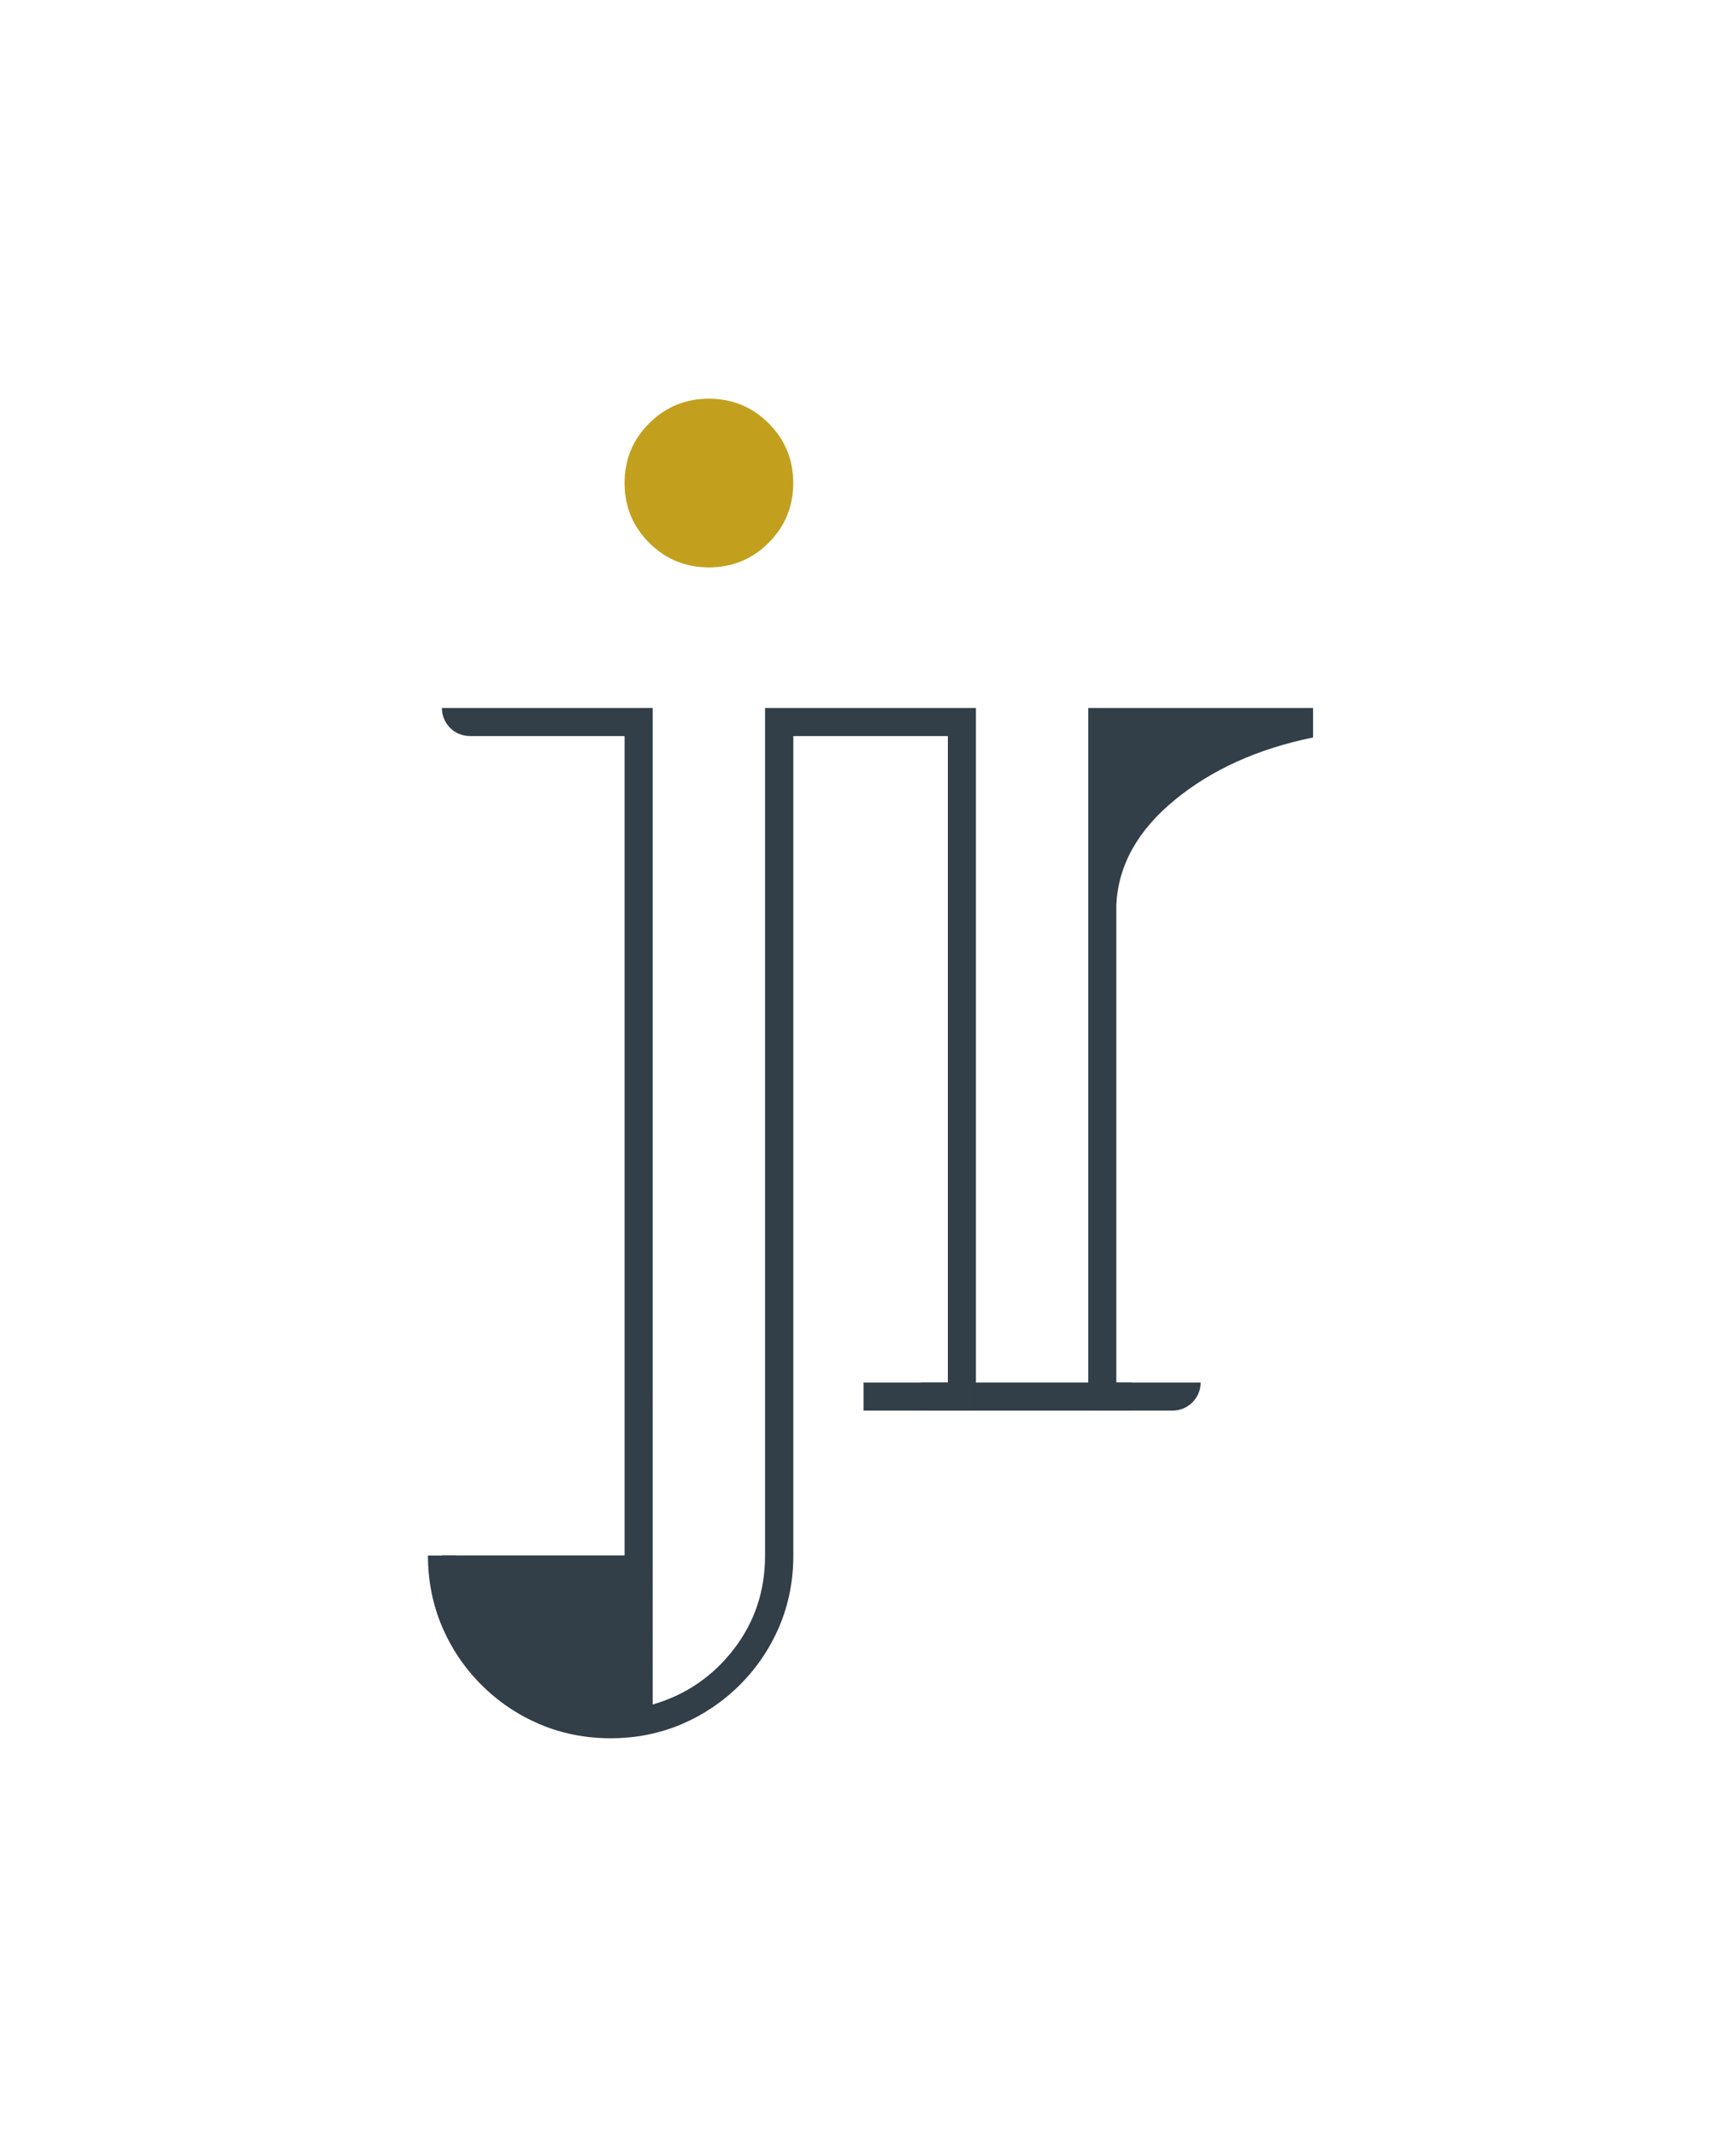 <?xml version="1.0" encoding="UTF-8"?><svg id="a" xmlns="http://www.w3.org/2000/svg" viewBox="0 0 184.25 226.77"><defs><style>.b{fill:#c2a01e;}.c{fill:#323e48;}</style></defs><path class="c" d="M64.8,182.96c-9.89,0-17.9-8.01-17.9-17.9h21.31v17.64l-3.41,.26Z"/><rect class="c" x="97.8" y="146.71" width="22.38" height="2.98"/><path class="c" d="M81.2,75.13v89.94c0,3.78-1.12,7.11-3.36,9.99-2.24,2.88-5.1,4.82-8.57,5.82V75.13h-22.37c0,1.65,1.33,2.98,2.98,2.98h16.41v103.21c-.4,.1-.89,.15-1.49,.15-2.29,0-4.43-.42-6.41-1.27-1.99-.85-3.73-2.01-5.22-3.5-1.49-1.49-2.66-3.23-3.5-5.22-.85-1.99-1.27-4.13-1.27-6.41h-2.98c0,2.68,.5,5.19,1.49,7.53,.99,2.33,2.39,4.4,4.18,6.19,1.79,1.79,3.85,3.18,6.19,4.18,2.33,.99,4.85,1.49,7.53,1.49s5.19-.5,7.53-1.49c2.33-1,4.4-2.39,6.19-4.18,1.79-1.79,3.18-3.85,4.18-6.19,.99-2.34,1.49-4.85,1.49-7.53V78.11h16.4v68.6h-8.95v2.98h11.93V75.13h-22.37Zm37.28,0h-2.98v74.56h8.95c1.65,0,2.98-1.34,2.98-2.98h-8.95v-50.7c.2-4.17,2.26-7.88,6.19-11.11,3.93-3.23,8.82-5.44,14.69-6.64v-3.13h-20.88Z"/><path class="b" d="M75.24,60.21c2.48,0,4.6-.87,6.34-2.61,1.74-1.74,2.61-3.85,2.61-6.34s-.87-4.6-2.61-6.34c-1.74-1.74-3.85-2.61-6.34-2.61s-4.6,.87-6.34,2.61c-1.74,1.74-2.61,3.85-2.61,6.34s.87,4.6,2.61,6.34c1.74,1.74,3.85,2.61,6.34,2.61Z"/></svg>
